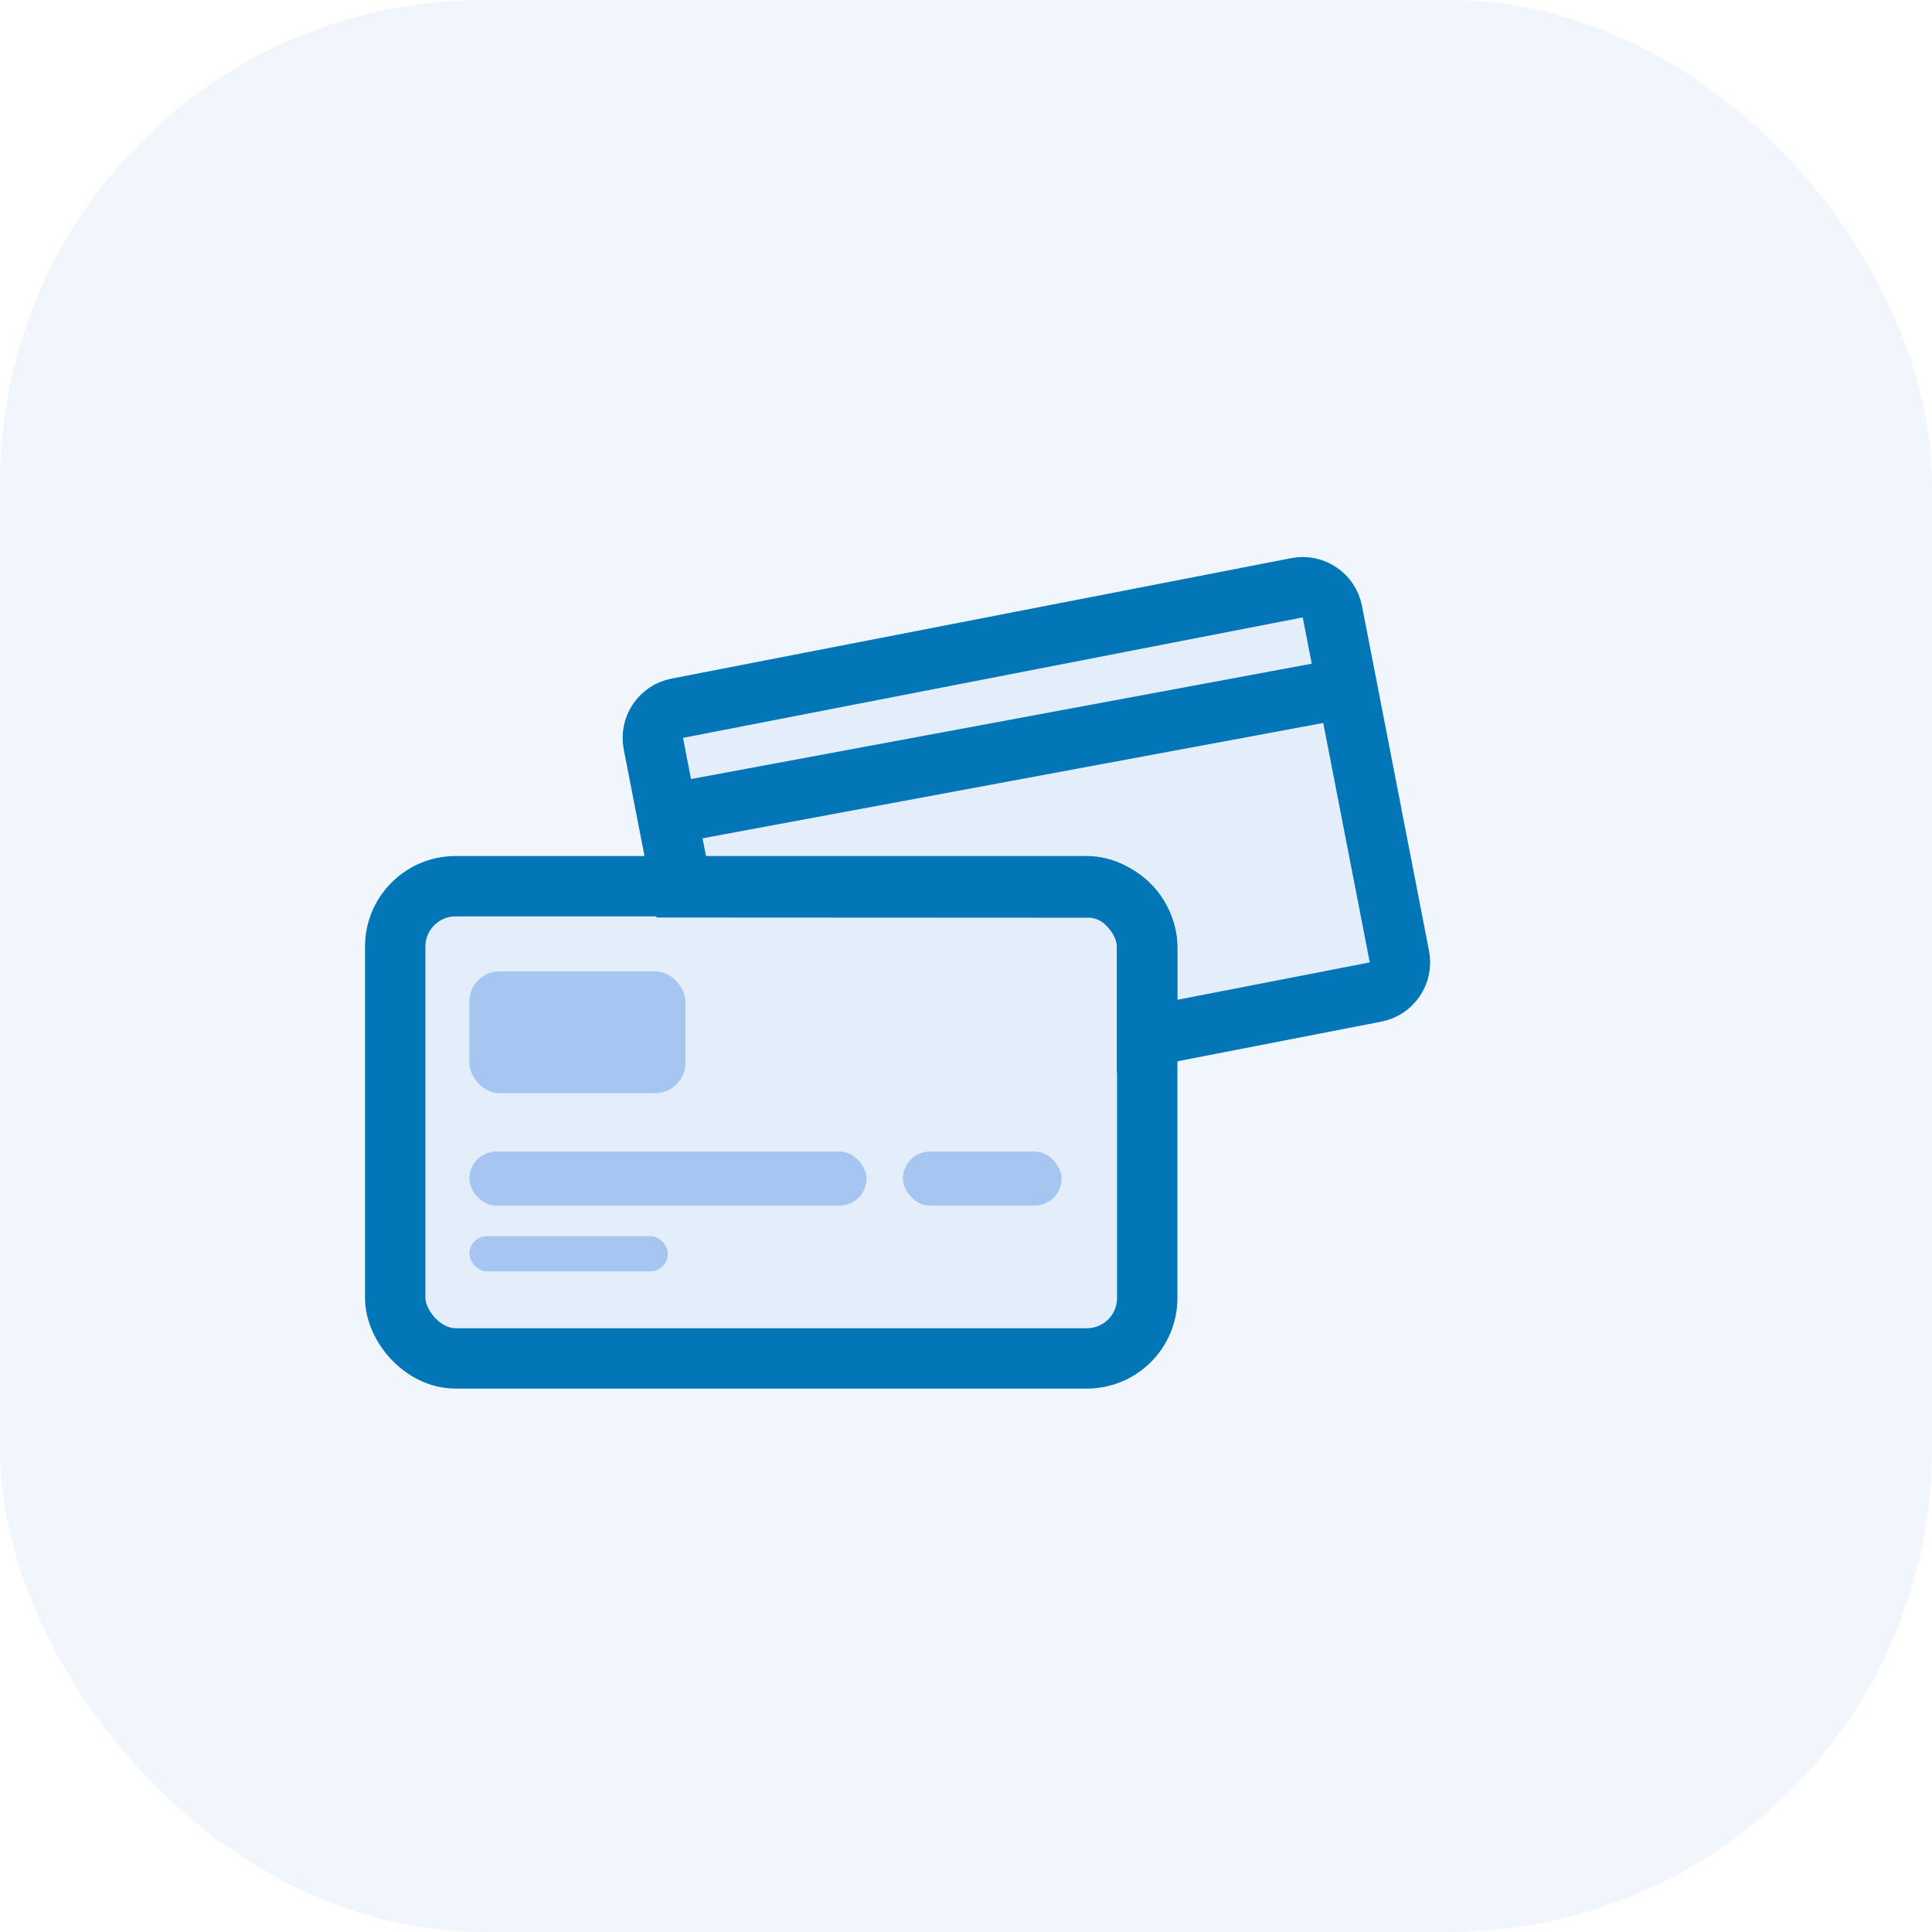 <?xml version="1.0" encoding="UTF-8"?>
<svg width="64px" height="64px" viewBox="0 0 64 64" version="1.1" xmlns="http://www.w3.org/2000/svg" xmlns:xlink="http://www.w3.org/1999/xlink">
    <title>icon-payment</title>
    <g id="icon-payment" stroke="none" stroke-width="1" fill="none" fill-rule="evenodd">
        <rect id="Shape" fill-opacity="0.06" fill="#1565D8" x="0" y="0" width="64" height="64" rx="16"></rect>
        <path d="M42.963,19.471 C43.234,19.418 43.501,19.48 43.713,19.623 C43.925,19.766 44.083,19.99 44.136,20.261 L44.136,20.261 L46.357,31.69 C46.41,31.961 46.348,32.228 46.204,32.44 C46.061,32.652 45.837,32.81 45.566,32.862 L45.566,32.862 L37.997,34.334 L37.997,31.395 C37.997,30.885 37.806,30.419 37.492,30.066 C37.16,29.692 36.69,29.445 36.162,29.401 L36.162,29.401 L22.57,29.394 L21.644,24.633 C21.592,24.362 21.654,24.095 21.797,23.883 C21.94,23.671 22.164,23.514 22.435,23.461 L22.435,23.461 Z" id="Combined-Shape" stroke="#0376B7" stroke-width="2" fill-opacity="0.06" fill="#1565D8"></path>
        <rect id="Rectangle" stroke="#0376B7" stroke-width="2" fill-opacity="0.06" fill="#1565D8" x="13.092" y="29.357" width="24.912" height="15.642" rx="2"></rect>
        <g id="Group-7" transform="translate(15.548, 32.178)" fill="#1565D8" fill-opacity="0.3">
            <rect id="Rectangle" x="0" y="0" width="7.157" height="4.034" rx="1"></rect>
            <rect id="Rectangle-Copy-3" x="0" y="5.969" width="13.157" height="1.791" rx="0.895"></rect>
            <rect id="Rectangle-Copy-4" x="14.363" y="5.969" width="5.256" height="1.791" rx="0.895"></rect>
            <rect id="Rectangle-Copy-5" x="8.13660732e-14" y="8.771" width="6.578" height="1.166" rx="0.583"></rect>
        </g>
        <polygon id="Path-7" fill="#0376B7" fill-rule="nonzero" points="44.349 21.819 44.714 23.786 22.518 27.91 22.152 25.944"></polygon>
    </g>
</svg>